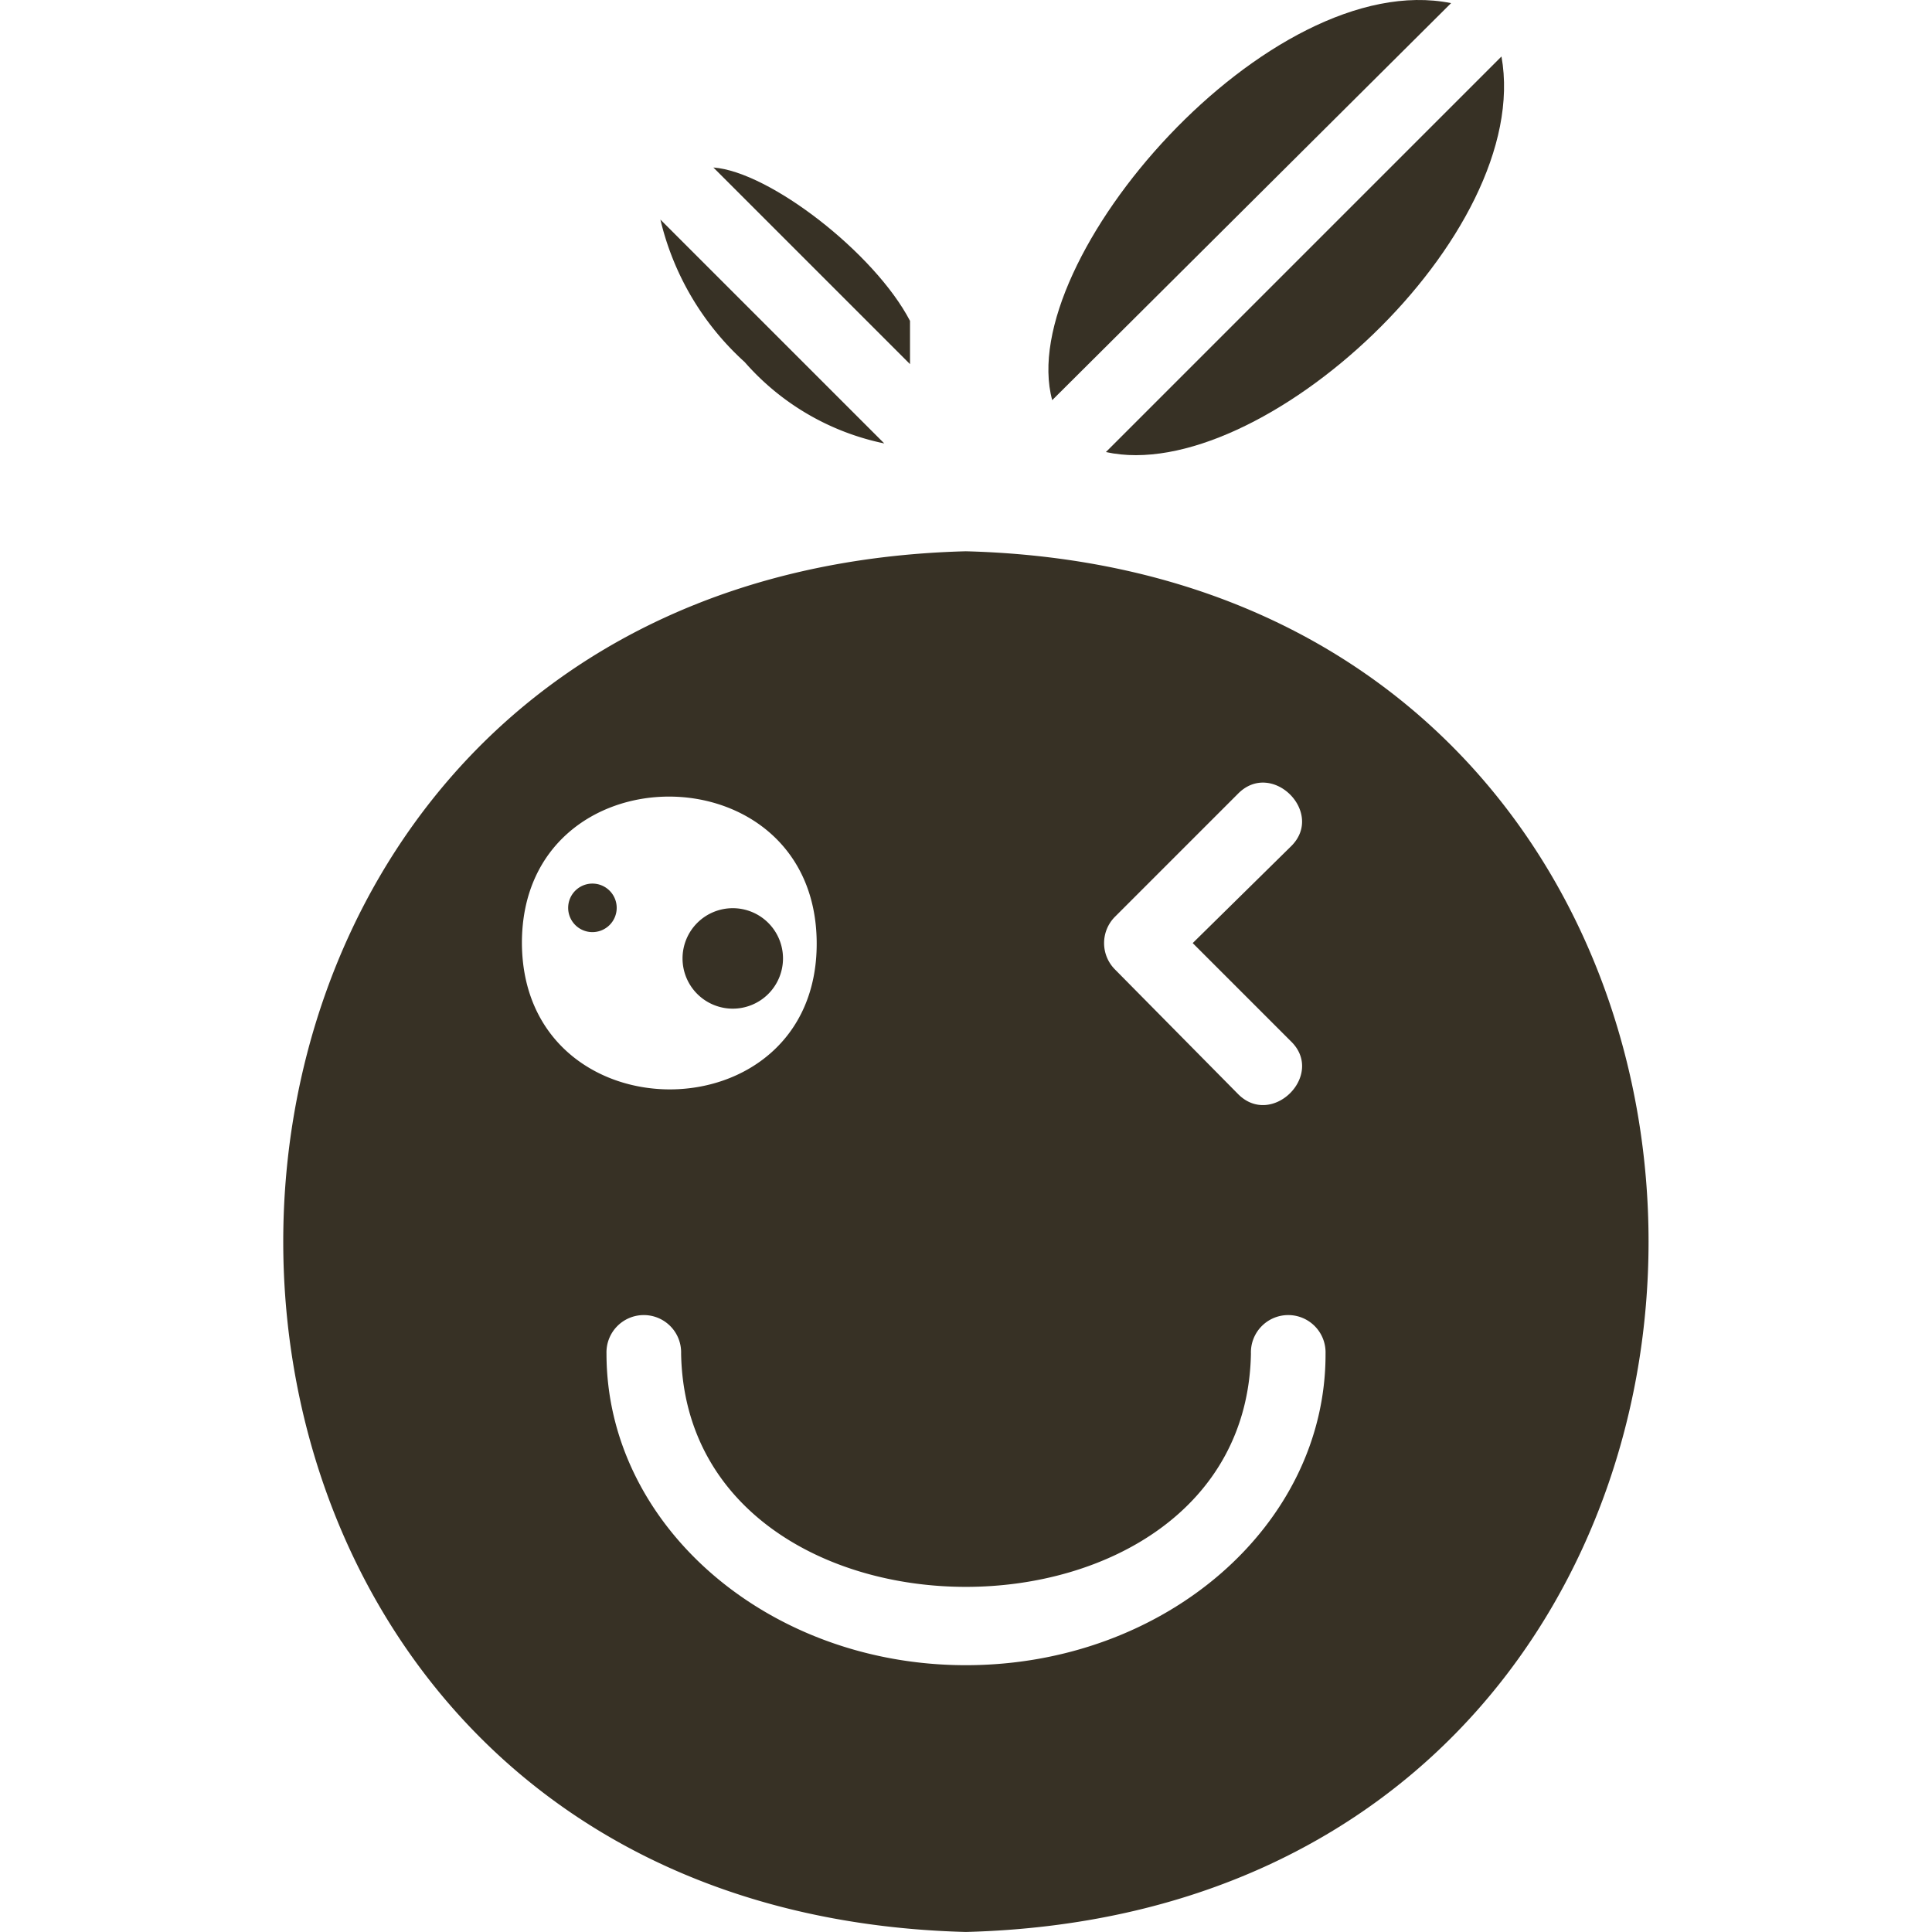<svg xmlns="http://www.w3.org/2000/svg" xmlns:xlink="http://www.w3.org/1999/xlink" width="50" height="50" viewBox="0 0 50 50">
  <defs>
    <clipPath id="clip-path">
      <rect id="Rectangle_27" data-name="Rectangle 27" width="50" height="50" transform="translate(230 705)" fill="#373125" stroke="#373125" stroke-width="1"/>
    </clipPath>
  </defs>
  <g id="ora3" transform="translate(-230 -705)" clip-path="url(#clip-path)">
    <g id="Layer_21" data-name="Layer 21" transform="translate(224.096 698.504)">
      <path id="Path_146" data-name="Path 146" d="M29.455,14.8c-.917-1.758-3.641-3.863-5.089-3.969l5.089,5.089Z" fill="#373125"/>
      <path id="Path_147" data-name="Path 147" d="M30.9,20.763c-23.554.618-23.554,35.114,0,35.732C54.458,55.878,54.458,21.381,30.9,20.763Zm3.863,9.455,3.177-3.177c.879-.9,2.269.493,1.371,1.362l-2.54,2.5,2.54,2.54c.9.869-.493,2.26-1.371,1.362l-3.177-3.216a.966.966,0,0,1,0-1.371ZM19.411,30.9c0-5.051,7.61-5.051,7.629,0S19.431,35.954,19.411,30.9ZM30.9,49.591c-5.128,0-9.3-3.622-9.3-8.064a.966.966,0,1,1,1.931,0c.145,8.054,14.6,8.045,14.747,0a.966.966,0,1,1,1.931,0C40.223,45.969,36.051,49.591,30.9,49.591Z" fill="#373125"/>
      <path id="Path_148" data-name="Path 148" d="M21.314,29.368a.628.628,0,1,0,.55.623.628.628,0,0,0-.55-.623Z" fill="#373125"/>
      <path id="Path_149" data-name="Path 149" d="M24.868,32.6a1.3,1.3,0,1,0-1.3-1.3A1.3,1.3,0,0,0,24.868,32.6Z" fill="#373125"/>
      <path id="Path_150" data-name="Path 150" d="M34.525,18.195c3.969.879,11.067-5.6,10.237-10.237Z" fill="#373125"/>
      <path id="Path_151" data-name="Path 151" d="M33.135,16.852,43.458,6.577C38.755,5.63,32.149,13.221,33.135,16.852Z" fill="#373125"/>
      <path id="Path_152" data-name="Path 152" d="M25.177,15.867a6.557,6.557,0,0,0,3.612,2.105l-5.794-5.794A7.214,7.214,0,0,0,25.177,15.867Z" fill="#373125"/>
    </g>
  </g>
</svg>
